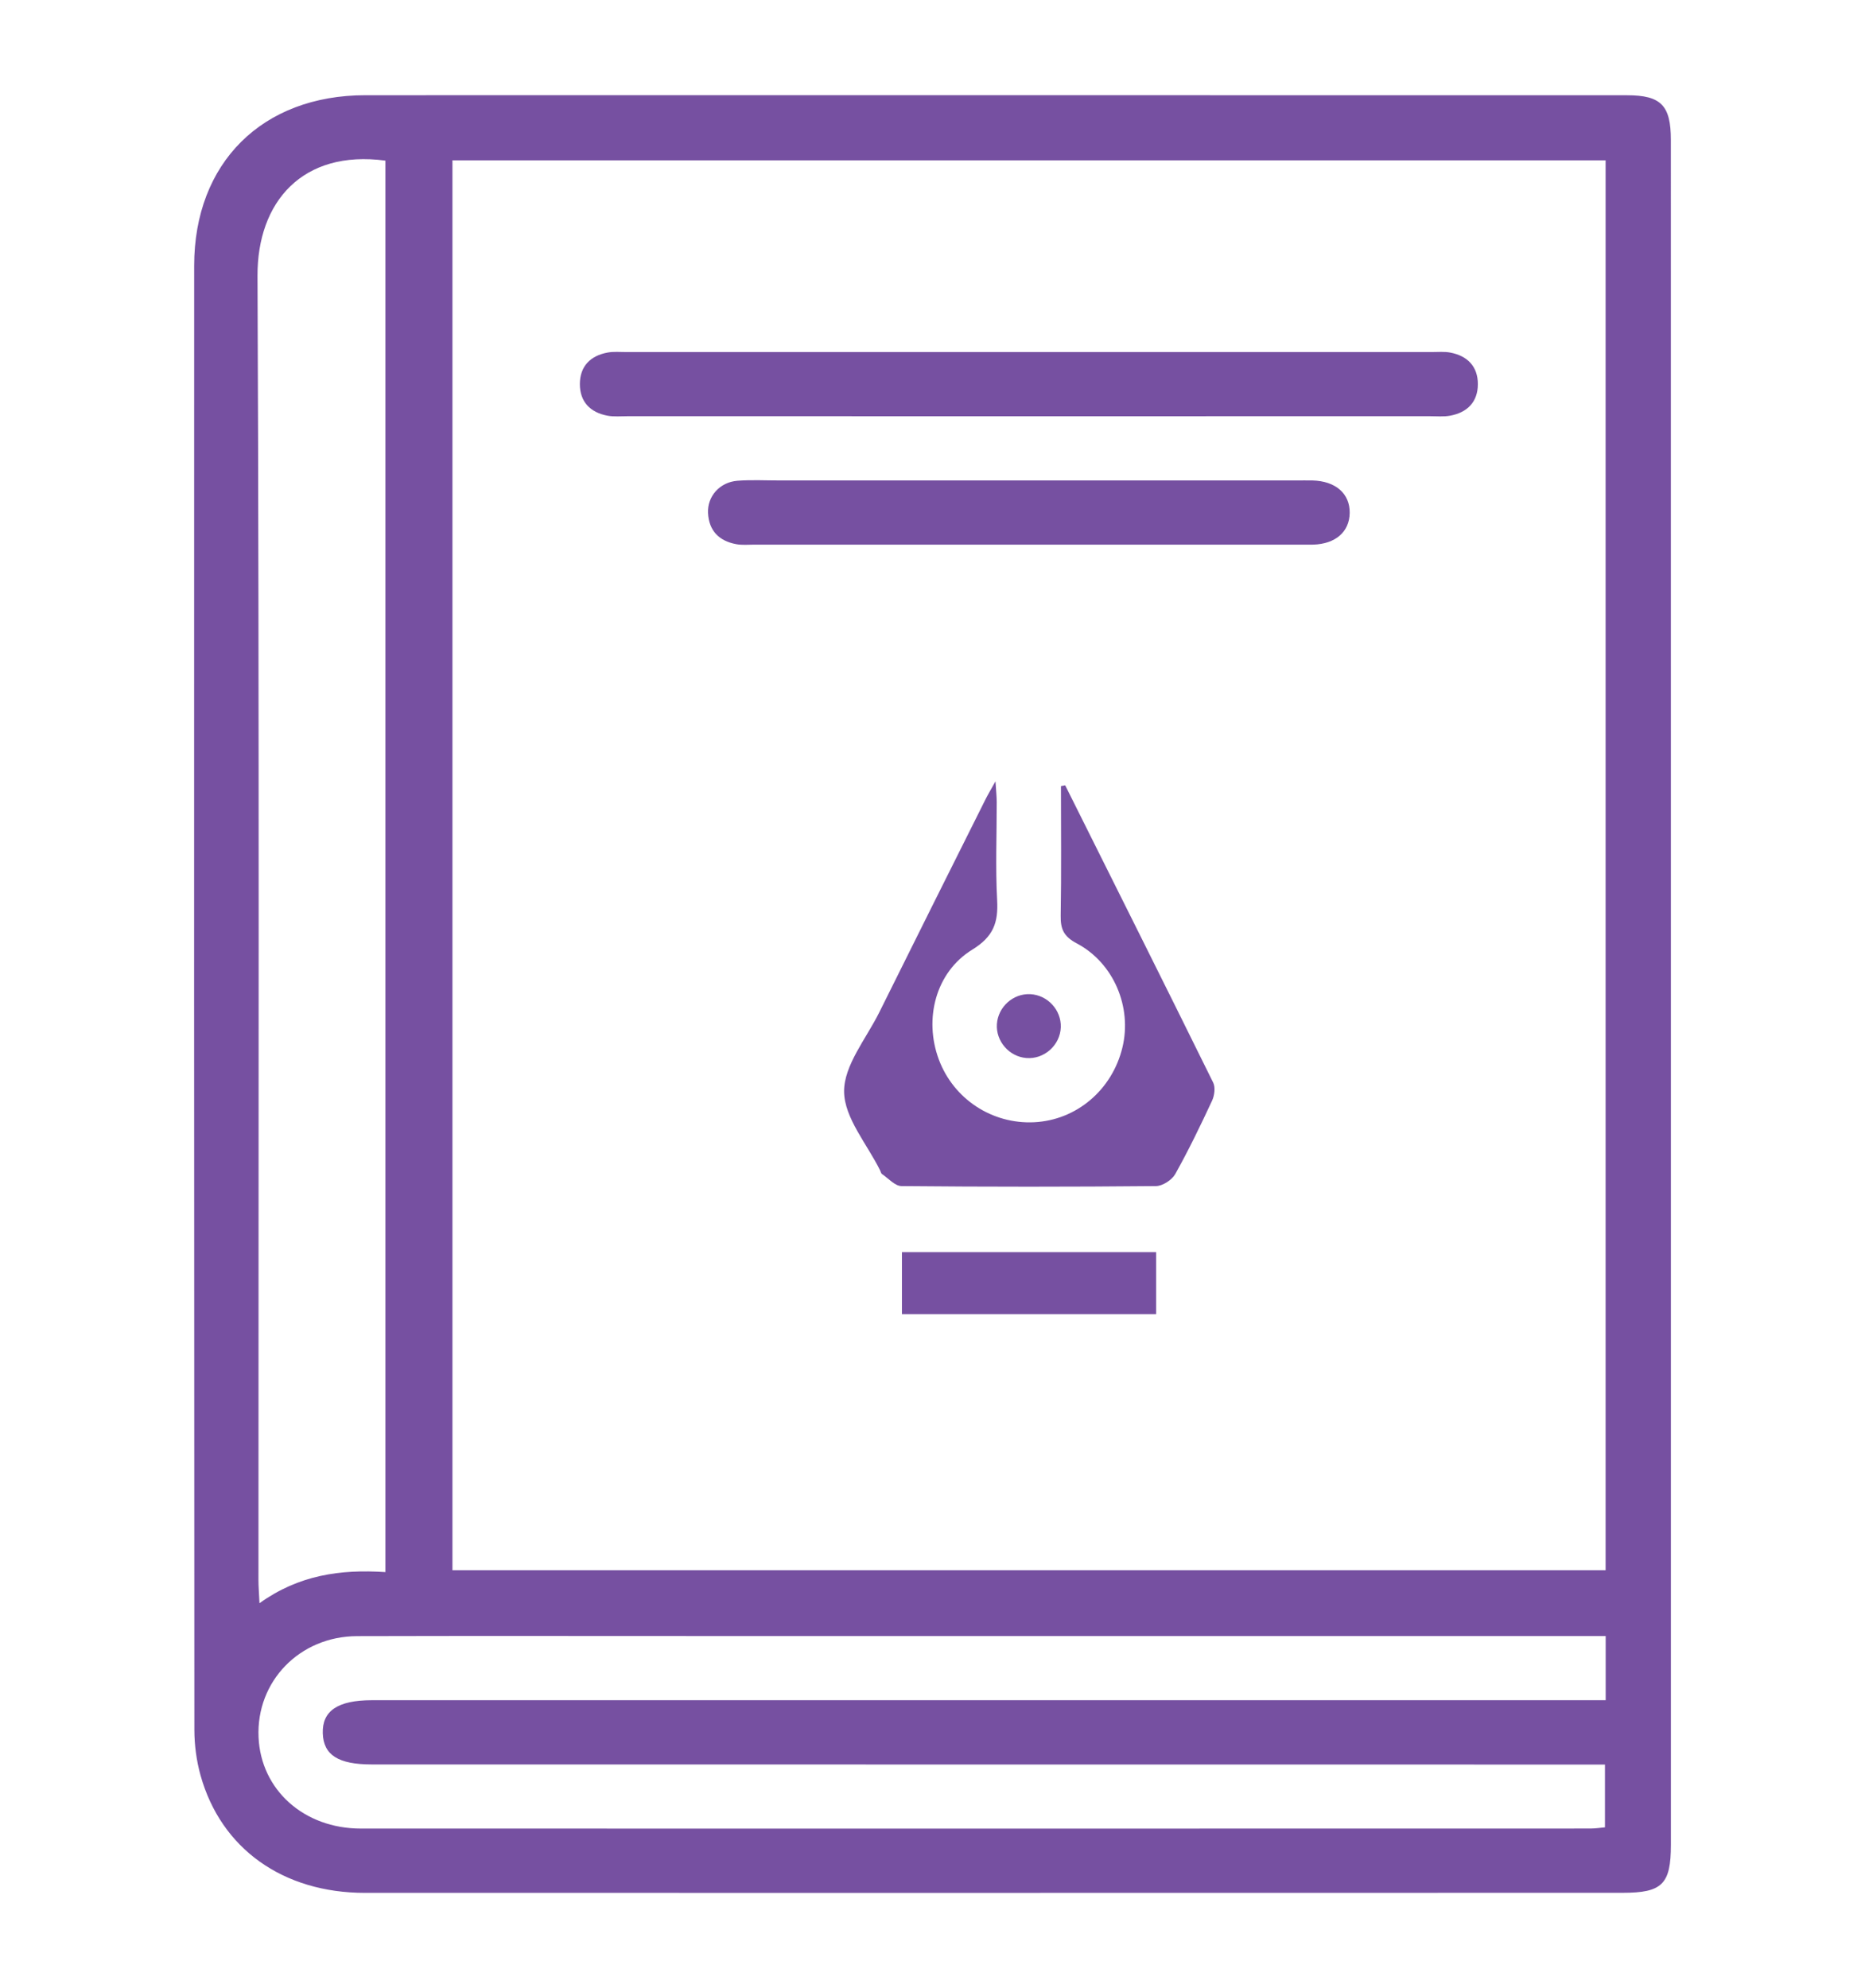<?xml version="1.0" encoding="utf-8"?>
<!-- Generator: Adobe Illustrator 16.0.0, SVG Export Plug-In . SVG Version: 6.00 Build 0)  -->
<!DOCTYPE svg PUBLIC "-//W3C//DTD SVG 1.1//EN" "http://www.w3.org/Graphics/SVG/1.1/DTD/svg11.dtd">
<svg version="1.1" id="Capa_1" xmlns="http://www.w3.org/2000/svg" xmlns:xlink="http://www.w3.org/1999/xlink" x="0px" y="0px"
	 width="168.036px" height="179.133px" viewBox="0 0 168.036 179.133" enable-background="new 0 0 168.036 179.133"
	 xml:space="preserve">
<g>
	<path fill="#7650A1" d="M150.544,12.599c0-3.105-0.893-4.013-3.938-4.016C108.713,8.579,70.82,8.572,32.926,8.579
		c-9.301,0.001-15.429,6.096-15.431,15.362c-0.01,43.978-0.01,87.955,0.018,131.934c0.002,1.364,0.189,2.777,0.556,4.093
		c1.841,6.603,7.428,10.585,14.81,10.588c37.771,0.008,75.546-0.003,113.318-0.006c3.568,0,4.35-0.777,4.35-4.327
		c0.001-25.545,0-51.09,0-76.633C150.546,63.925,150.547,38.261,150.544,12.599z M40.764,14.447c34.688,0,69.247,0,103.901,0
		c0,42.352,0,84.624,0,127.037c-34.568,0-69.171,0-103.901,0C40.764,99.217,40.764,56.907,40.764,14.447z M23.201,24.857
		c-0.026-6.648,4.039-11.388,11.522-10.384c0,42.298,0,84.612,0,127.18c-4.065-0.271-7.82,0.271-11.343,2.803
		c-0.041-0.871-0.094-1.493-0.094-2.113C23.283,103.182,23.368,64.021,23.201,24.857z M144.672,153.196c-0.793,0-1.5,0-2.206,0
		c-36.324,0-72.648,0-108.97,0c-3.061,0.002-4.479,0.963-4.414,2.983c0.065,1.956,1.397,2.804,4.414,2.804
		c36.383,0.003,72.768,0.006,109.15,0.009c0.602,0,1.204,0,1.961,0c0,1.875,0,3.7,0,5.657c-0.399,0.035-0.86,0.109-1.318,0.109
		c-36.925,0.007-73.853,0.012-110.778,0.003c-5.13,0-9.005-3.487-9.215-8.227c-0.223-5.029,3.694-9.097,8.878-9.112
		c10.36-0.029,20.722-0.009,31.082-0.009c26.505,0,53.01,0,79.515,0c0.594,0,1.185,0,1.901,0
		C144.672,149.459,144.672,151.242,144.672,153.196z"/>
	<path fill="#7650A1" d="M130.66,31.767c-0.525-0.098-1.081-0.046-1.623-0.046c-24.222,0-48.444,0-72.667,0
		c-0.541,0-1.095-0.052-1.622,0.044c-1.558,0.286-2.499,1.241-2.502,2.841c-0.003,1.6,0.94,2.56,2.493,2.85
		c0.583,0.107,1.201,0.046,1.804,0.046c12.049,0.002,24.099,0.002,36.152,0.002c12.05,0,24.1,0,36.152-0.002
		c0.602,0,1.217,0.061,1.802-0.046c1.556-0.284,2.504-1.242,2.506-2.841C133.156,33.02,132.217,32.058,130.66,31.767z"/>
	<path fill="#7650A1" d="M118.237,43.291c-0.482-0.008-0.964,0-1.444,0c-15.525,0-31.05-0.002-46.576,0
		c-1.263,0-2.532-0.07-3.789,0.029c-1.577,0.129-2.705,1.398-2.634,2.9c0.075,1.606,1.002,2.53,2.543,2.813
		c0.527,0.098,1.083,0.04,1.622,0.041c8.185,0,16.369,0,24.554,0c8.244,0,16.487,0,24.731,0c0.359,0,0.723,0.01,1.083-0.001
		c1.999-0.062,3.252-1.149,3.28-2.847C121.636,44.475,120.335,43.338,118.237,43.291z"/>
	<path fill="#7650A1" d="M95.973,70.759c-0.128,0.024-0.253,0.046-0.381,0.073c0,3.891,0.042,7.787-0.024,11.681
		c-0.021,1.207,0.281,1.872,1.444,2.487c3.346,1.771,4.994,5.756,4.119,9.378c-0.925,3.827-4.139,6.553-7.949,6.74
		c-3.8,0.188-7.266-2.094-8.594-5.652c-1.359-3.646-0.299-7.864,3.017-9.902c1.904-1.171,2.347-2.435,2.237-4.456
		c-0.159-2.939-0.034-5.896-0.038-8.847c-0.001-0.489-0.057-0.981-0.112-1.859c-0.437,0.787-0.68,1.185-0.89,1.606
		c-3.198,6.398-6.401,12.798-9.58,19.208c-1.172,2.364-3.186,4.764-3.169,7.136c0.016,2.379,2.084,4.746,3.252,7.119
		c0.052,0.106,0.075,0.259,0.162,0.315c0.578,0.389,1.165,1.079,1.755,1.084c7.646,0.073,15.292,0.073,22.937,0
		c0.593-0.005,1.43-0.552,1.729-1.081c1.203-2.149,2.276-4.372,3.316-6.605c0.22-0.471,0.317-1.206,0.103-1.639
		C104.895,88.6,100.429,79.685,95.973,70.759z"/>
	<path fill="#7650A1" d="M81.264,118.408c7.696,0,15.256,0,22.903,0c0-1.993,0-3.777,0-5.588c-7.703,0-15.309,0-22.903,0
		C81.264,114.76,81.264,116.583,81.264,118.408z"/>
	<path fill="#7650A1" d="M92.464,95.331c1.611,0.137,3.06-1.154,3.114-2.773c0.052-1.549-1.186-2.895-2.74-2.979
		c-1.545-0.082-2.91,1.139-3.017,2.693C89.717,93.813,90.916,95.2,92.464,95.331z"/>
</g>
</svg>
